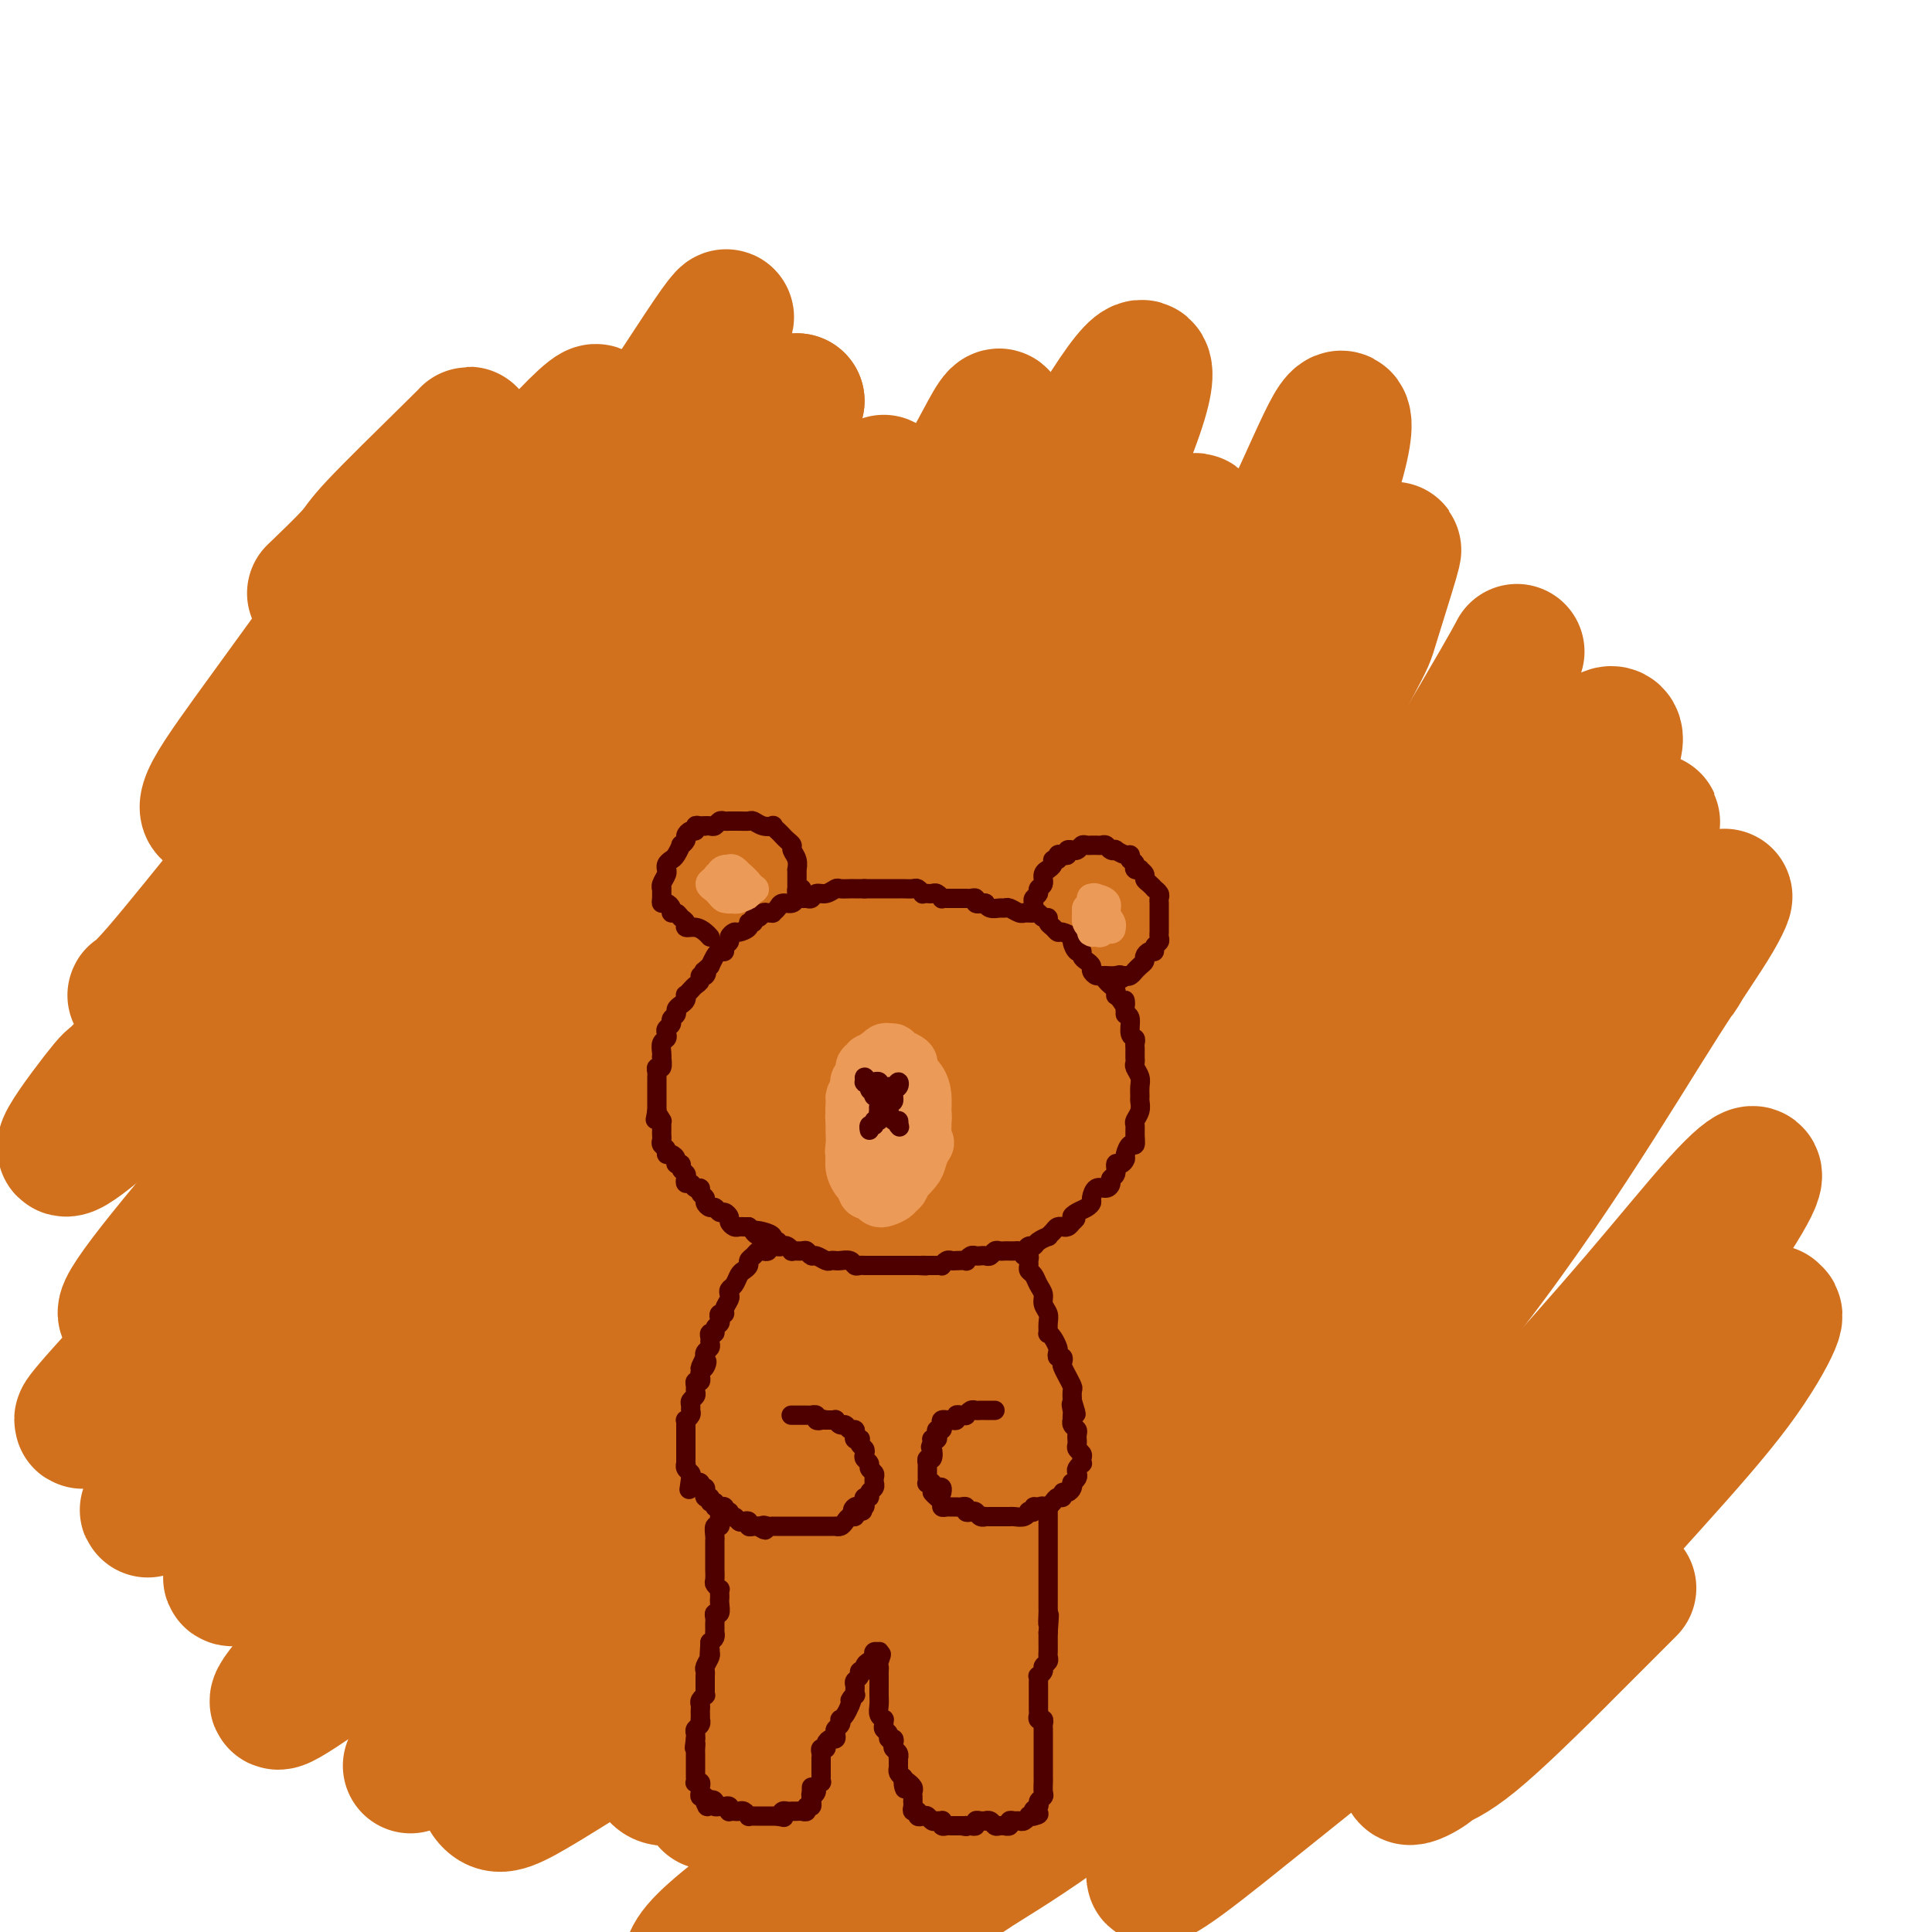 <svg viewBox='0 0 400 400' version='1.1' xmlns='http://www.w3.org/2000/svg' xmlns:xlink='http://www.w3.org/1999/xlink'><g fill='none' stroke='rgb(210,113,29)' stroke-width='28' stroke-linecap='round' stroke-linejoin='round'><path d='M337,329c0.184,-0.185 0.369,-0.370 0,0c-0.369,0.370 -1.291,1.293 -4,4c-2.709,2.707 -7.205,7.196 -9,9c-1.795,1.804 -0.888,0.923 -4,4c-3.112,3.077 -10.243,10.110 -15,14c-4.757,3.890 -7.140,4.635 -8,5c-0.860,0.365 -0.198,0.350 -1,1c-0.802,0.650 -3.070,1.965 -4,2c-0.930,0.035 -0.524,-1.212 2,-4c2.524,-2.788 7.164,-7.119 12,-13c4.836,-5.881 9.866,-13.312 16,-21c6.134,-7.688 13.372,-15.632 20,-23c6.628,-7.368 12.645,-14.158 17,-20c4.355,-5.842 7.048,-10.736 8,-13c0.952,-2.264 0.161,-1.900 0,-2c-0.161,-0.100 0.306,-0.665 -1,0c-1.306,0.665 -4.386,2.561 -5,3c-0.614,0.439 1.238,-0.578 -1,2c-2.238,2.578 -8.564,8.752 -14,15c-5.436,6.248 -9.981,12.570 -19,22c-9.019,9.430 -22.512,21.966 -34,32c-11.488,10.034 -20.970,17.564 -29,24c-8.030,6.436 -14.608,11.778 -19,15c-4.392,3.222 -6.598,4.322 -6,3c0.598,-1.322 3.999,-5.068 5,-6c1.001,-0.932 -0.399,0.948 3,-3c3.399,-3.948 11.595,-13.724 20,-23c8.405,-9.276 17.018,-18.051 20,-21c2.982,-2.949 0.334,-0.072 6,-6c5.666,-5.928 19.648,-20.663 30,-32c10.352,-11.337 17.074,-19.277 23,-27c5.926,-7.723 11.055,-15.230 14,-20c2.945,-4.770 3.707,-6.804 3,-7c-0.707,-0.196 -2.883,1.447 -7,6c-4.117,4.553 -10.176,12.015 -17,20c-6.824,7.985 -14.412,16.492 -22,25'/><path d='M317,294c-6.851,7.810 -0.978,1.835 -8,8c-7.022,6.165 -26.940,24.469 -35,32c-8.060,7.531 -4.262,4.289 -12,10c-7.738,5.711 -27.012,20.374 -39,29c-11.988,8.626 -16.689,11.214 -21,14c-4.311,2.786 -8.230,5.771 -11,6c-2.770,0.229 -4.389,-2.298 -2,-7c2.389,-4.702 8.787,-11.580 18,-21c9.213,-9.420 21.241,-21.384 35,-36c13.759,-14.616 29.248,-31.884 43,-48c13.752,-16.116 25.767,-31.079 31,-37c5.233,-5.921 3.686,-2.801 8,-9c4.314,-6.199 14.491,-21.717 19,-28c4.509,-6.283 3.351,-3.329 5,-6c1.649,-2.671 6.105,-10.965 8,-14c1.895,-3.035 1.230,-0.809 -1,3c-2.230,3.809 -6.026,9.201 -11,17c-4.974,7.799 -11.126,18.004 -19,30c-7.874,11.996 -17.469,25.784 -30,41c-12.531,15.216 -27.996,31.862 -44,47c-16.004,15.138 -32.546,28.770 -46,39c-13.454,10.230 -23.821,17.058 -28,20c-4.179,2.942 -2.169,1.998 -6,5c-3.831,3.002 -13.504,9.950 -19,14c-5.496,4.050 -6.814,5.204 -8,5c-1.186,-0.204 -2.240,-1.764 2,-6c4.240,-4.236 13.772,-11.146 26,-21c12.228,-9.854 27.151,-22.652 45,-40c17.849,-17.348 38.625,-39.246 56,-60c17.375,-20.754 31.349,-40.363 42,-57c10.651,-16.637 17.980,-30.302 22,-39c4.020,-8.698 4.732,-12.429 5,-14c0.268,-1.571 0.093,-0.984 0,-1c-0.093,-0.016 -0.102,-0.637 -1,1c-0.898,1.637 -2.684,5.532 -3,7c-0.316,1.468 0.838,0.511 -1,4c-1.838,3.489 -6.668,11.426 -13,22c-6.332,10.574 -14.166,23.787 -22,37'/><path d='M302,241c-12.672,18.821 -24.351,30.874 -39,45c-14.649,14.126 -32.269,30.327 -48,43c-15.731,12.673 -29.573,21.819 -40,28c-10.427,6.181 -17.441,9.396 -22,12c-4.559,2.604 -6.665,4.598 -6,4c0.665,-0.598 4.101,-3.789 5,-5c0.899,-1.211 -0.738,-0.444 4,-4c4.738,-3.556 15.850,-11.436 29,-22c13.150,-10.564 28.336,-23.814 44,-40c15.664,-16.186 31.804,-35.309 46,-54c14.196,-18.691 26.446,-36.952 36,-52c9.554,-15.048 16.410,-26.885 20,-34c3.590,-7.115 3.913,-9.510 3,-10c-0.913,-0.490 -3.062,0.925 -6,6c-2.938,5.075 -6.665,13.811 -8,17c-1.335,3.189 -0.276,0.832 -5,8c-4.724,7.168 -15.229,23.859 -27,41c-11.771,17.141 -24.807,34.730 -40,52c-15.193,17.270 -32.543,34.222 -47,47c-14.457,12.778 -26.020,21.381 -35,28c-8.980,6.619 -15.375,11.252 -20,14c-4.625,2.748 -7.479,3.611 -9,3c-1.521,-0.611 -1.708,-2.697 1,-7c2.708,-4.303 8.311,-10.825 10,-13c1.689,-2.175 -0.536,-0.003 6,-6c6.536,-5.997 21.832,-20.163 36,-35c14.168,-14.837 27.206,-30.347 33,-37c5.794,-6.653 4.344,-4.451 13,-16c8.656,-11.549 27.420,-36.850 35,-47c7.580,-10.150 3.978,-5.151 9,-14c5.022,-8.849 18.669,-31.548 26,-44c7.331,-12.452 8.346,-14.657 8,-14c-0.346,0.657 -2.051,4.176 -5,11c-2.949,6.824 -7.140,16.953 -13,29c-5.860,12.047 -13.389,26.014 -24,42c-10.611,15.986 -24.306,33.993 -38,52'/><path d='M234,269c-14.233,16.292 -30.816,31.023 -38,38c-7.184,6.977 -4.970,6.201 -13,13c-8.030,6.799 -26.304,21.174 -34,27c-7.696,5.826 -4.813,3.102 -10,6c-5.187,2.898 -18.443,11.418 -26,16c-7.557,4.582 -9.416,5.227 -11,4c-1.584,-1.227 -2.895,-4.325 0,-9c2.895,-4.675 9.995,-10.927 21,-21c11.005,-10.073 25.915,-23.966 42,-41c16.085,-17.034 33.344,-37.210 50,-60c16.656,-22.790 32.710,-48.195 44,-67c11.290,-18.805 17.818,-31.008 21,-37c3.182,-5.992 3.020,-5.771 4,-9c0.980,-3.229 3.104,-9.909 4,-13c0.896,-3.091 0.565,-2.593 0,-1c-0.565,1.593 -1.364,4.282 -4,11c-2.636,6.718 -7.108,17.465 -13,31c-5.892,13.535 -13.204,29.859 -24,49c-10.796,19.141 -25.076,41.100 -41,61c-15.924,19.900 -33.494,37.741 -49,52c-15.506,14.259 -28.950,24.937 -39,32c-10.050,7.063 -16.707,10.510 -20,12c-3.293,1.490 -3.224,1.023 -5,1c-1.776,-0.023 -5.399,0.399 -7,1c-1.601,0.601 -1.180,1.381 0,-1c1.180,-2.381 3.117,-7.923 10,-16c6.883,-8.077 18.710,-18.689 33,-33c14.290,-14.311 31.041,-32.320 48,-53c16.959,-20.680 34.125,-44.032 49,-67c14.875,-22.968 27.458,-45.552 36,-63c8.542,-17.448 13.042,-29.759 15,-37c1.958,-7.241 1.374,-9.411 0,-8c-1.374,1.411 -3.537,6.402 -7,14c-3.463,7.598 -8.228,17.802 -10,22c-1.772,4.198 -0.553,2.391 -5,11c-4.447,8.609 -14.559,27.636 -18,35c-3.441,7.364 -0.211,3.067 -8,14c-7.789,10.933 -26.597,37.097 -34,48c-7.403,10.903 -3.401,6.544 -13,16c-9.599,9.456 -32.800,32.728 -56,56'/><path d='M126,303c-16.939,15.056 -31.285,24.697 -42,32c-10.715,7.303 -17.799,12.268 -22,15c-4.201,2.732 -5.519,3.230 -4,1c1.519,-2.230 5.874,-7.189 14,-15c8.126,-7.811 20.024,-18.474 35,-33c14.976,-14.526 33.032,-32.914 49,-52c15.968,-19.086 29.849,-38.870 36,-47c6.151,-8.130 4.572,-4.605 12,-16c7.428,-11.395 23.865,-37.710 33,-54c9.135,-16.290 10.969,-22.556 11,-25c0.031,-2.444 -1.742,-1.065 -5,3c-3.258,4.065 -8.002,10.816 -15,22c-6.998,11.184 -16.252,26.800 -27,43c-10.748,16.200 -22.991,32.983 -39,51c-16.009,18.017 -35.783,37.266 -51,51c-15.217,13.734 -25.877,21.951 -31,26c-5.123,4.049 -4.709,3.928 -9,7c-4.291,3.072 -13.288,9.336 -17,12c-3.712,2.664 -2.139,1.726 -3,2c-0.861,0.274 -4.155,1.758 -3,0c1.155,-1.758 6.759,-6.760 16,-15c9.241,-8.240 22.118,-19.720 37,-34c14.882,-14.280 31.767,-31.361 50,-54c18.233,-22.639 37.814,-50.835 52,-74c14.186,-23.165 22.979,-41.299 28,-53c5.021,-11.701 6.271,-16.970 6,-19c-0.271,-2.030 -2.064,-0.820 -6,5c-3.936,5.820 -10.017,16.249 -12,20c-1.983,3.751 0.131,0.822 -5,10c-5.131,9.178 -17.506,30.461 -33,52c-15.494,21.539 -34.108,43.332 -52,62c-17.892,18.668 -35.064,34.210 -49,46c-13.936,11.790 -24.637,19.828 -32,26c-7.363,6.172 -11.390,10.478 -13,12c-1.610,1.522 -0.805,0.261 0,-1'/><path d='M35,309c-12.420,10.637 3.530,-4.270 17,-17c13.470,-12.730 24.459,-23.283 38,-37c13.541,-13.717 29.634,-30.596 46,-51c16.366,-20.404 33.007,-44.331 45,-64c11.993,-19.669 19.339,-35.079 23,-44c3.661,-8.921 3.636,-11.353 2,-9c-1.636,2.353 -4.884,9.492 -12,21c-7.116,11.508 -18.101,27.384 -31,45c-12.899,17.616 -27.713,36.970 -46,56c-18.287,19.030 -40.048,37.736 -55,50c-14.952,12.264 -23.095,18.085 -27,21c-3.905,2.915 -3.572,2.922 -6,5c-2.428,2.078 -7.619,6.226 -10,8c-2.381,1.774 -1.954,1.176 -2,1c-0.046,-0.176 -0.566,0.072 3,-4c3.566,-4.072 11.217,-12.463 21,-22c9.783,-9.537 21.697,-20.220 35,-33c13.303,-12.780 27.994,-27.659 42,-44c14.006,-16.341 27.328,-34.146 38,-49c10.672,-14.854 18.695,-26.758 23,-34c4.305,-7.242 4.891,-9.824 3,-7c-1.891,2.824 -6.260,11.053 -8,14c-1.740,2.947 -0.852,0.613 -6,8c-5.148,7.387 -16.334,24.495 -29,41c-12.666,16.505 -26.813,32.408 -42,47c-15.187,14.592 -31.413,27.872 -42,37c-10.587,9.128 -15.534,14.104 -20,18c-4.466,3.896 -8.452,6.711 -9,6c-0.548,-0.711 2.343,-4.947 8,-12c5.657,-7.053 14.081,-16.921 24,-28c9.919,-11.079 21.335,-23.369 35,-40c13.665,-16.631 29.580,-37.602 41,-54c11.420,-16.398 18.344,-28.223 22,-34c3.656,-5.777 4.045,-5.508 5,-8c0.955,-2.492 2.478,-7.746 4,-13'/><path d='M165,83c-1.417,0.634 -6.958,8.719 -15,19c-8.042,10.281 -18.583,22.758 -32,38c-13.417,15.242 -29.709,33.247 -45,48c-15.291,14.753 -29.582,26.253 -39,34c-9.418,7.747 -13.963,11.742 -17,14c-3.037,2.258 -4.564,2.780 -3,0c1.564,-2.780 6.220,-8.862 8,-11c1.780,-2.138 0.684,-0.333 5,-5c4.316,-4.667 14.046,-15.805 18,-20c3.954,-4.195 2.134,-1.447 8,-8c5.866,-6.553 19.420,-22.405 33,-39c13.580,-16.595 27.188,-33.932 38,-49c10.812,-15.068 18.829,-27.869 23,-34c4.171,-6.131 4.496,-5.594 1,0c-3.496,5.594 -10.813,16.245 -20,29c-9.187,12.755 -20.242,27.614 -33,42c-12.758,14.386 -27.217,28.297 -38,39c-10.783,10.703 -17.889,18.196 -22,22c-4.111,3.804 -5.227,3.919 -6,4c-0.773,0.081 -1.205,0.128 -1,0c0.205,-0.128 1.045,-0.432 5,-5c3.955,-4.568 11.024,-13.401 18,-22c6.976,-8.599 13.859,-16.963 23,-28c9.141,-11.037 20.540,-24.748 30,-37c9.460,-12.252 16.982,-23.047 19,-27c2.018,-3.953 -1.469,-1.065 -8,6c-6.531,7.065 -16.108,18.306 -26,29c-9.892,10.694 -20.100,20.840 -27,28c-6.900,7.160 -10.493,11.333 -13,14c-2.507,2.667 -3.929,3.828 -5,4c-1.071,0.172 -1.792,-0.645 0,-4c1.792,-3.355 6.098,-9.250 11,-16c4.902,-6.750 10.401,-14.357 16,-22c5.599,-7.643 11.300,-15.321 17,-23'/><path d='M88,103c8.935,-13.094 9.272,-13.329 9,-13c-0.272,0.329 -1.153,1.221 -5,5c-3.847,3.779 -10.660,10.446 -14,14c-3.340,3.554 -3.207,3.995 -5,6c-1.793,2.005 -5.512,5.573 -7,7c-1.488,1.427 -0.744,0.714 0,0'/></g>
<g fill='none' stroke='rgb(78,0,0)' stroke-width='4' stroke-linecap='round' stroke-linejoin='round'><path d='M179,184c-0.305,0.000 -0.611,0.000 -1,0c-0.389,-0.000 -0.863,-0.001 -1,0c-0.137,0.001 0.063,0.004 0,0c-0.063,-0.004 -0.388,-0.016 -1,0c-0.612,0.016 -1.512,0.061 -2,0c-0.488,-0.061 -0.565,-0.227 -1,0c-0.435,0.227 -1.230,0.846 -2,1c-0.770,0.154 -1.516,-0.156 -2,0c-0.484,0.156 -0.706,0.778 -1,1c-0.294,0.222 -0.660,0.045 -1,0c-0.340,-0.045 -0.654,0.043 -1,0c-0.346,-0.043 -0.724,-0.218 -1,0c-0.276,0.218 -0.451,0.829 -1,1c-0.549,0.171 -1.470,-0.097 -2,0c-0.530,0.097 -0.667,0.561 -1,1c-0.333,0.439 -0.862,0.854 -1,1c-0.138,0.146 0.117,0.024 0,0c-0.117,-0.024 -0.605,0.050 -1,0c-0.395,-0.050 -0.699,-0.224 -1,0c-0.301,0.224 -0.601,0.847 -1,1c-0.399,0.153 -0.898,-0.165 -1,0c-0.102,0.165 0.194,0.814 0,1c-0.194,0.186 -0.879,-0.091 -1,0c-0.121,0.091 0.323,0.549 0,1c-0.323,0.451 -1.411,0.894 -2,1c-0.589,0.106 -0.679,-0.125 -1,0c-0.321,0.125 -0.874,0.607 -1,1c-0.126,0.393 0.173,0.696 0,1c-0.173,0.304 -0.820,0.609 -1,1c-0.180,0.391 0.106,0.868 0,1c-0.106,0.132 -0.606,-0.080 -1,0c-0.394,0.080 -0.684,0.451 -1,1c-0.316,0.549 -0.658,1.274 -1,2'/><path d='M147,200c-2.564,2.174 -1.475,1.107 -1,1c0.475,-0.107 0.335,0.744 0,1c-0.335,0.256 -0.864,-0.085 -1,0c-0.136,0.085 0.121,0.596 0,1c-0.121,0.404 -0.620,0.700 -1,1c-0.380,0.300 -0.640,0.605 -1,1c-0.360,0.395 -0.818,0.879 -1,1c-0.182,0.121 -0.086,-0.122 0,0c0.086,0.122 0.163,0.610 0,1c-0.163,0.390 -0.564,0.682 -1,1c-0.436,0.318 -0.905,0.663 -1,1c-0.095,0.337 0.185,0.668 0,1c-0.185,0.332 -0.833,0.667 -1,1c-0.167,0.333 0.148,0.666 0,1c-0.148,0.334 -0.758,0.670 -1,1c-0.242,0.330 -0.117,0.653 0,1c0.117,0.347 0.227,0.718 0,1c-0.227,0.282 -0.792,0.476 -1,1c-0.208,0.524 -0.060,1.379 0,2c0.060,0.621 0.030,1.006 0,1c-0.030,-0.006 -0.061,-0.405 0,0c0.061,0.405 0.212,1.615 0,2c-0.212,0.385 -0.789,-0.055 -1,0c-0.211,0.055 -0.057,0.606 0,1c0.057,0.394 0.015,0.630 0,1c-0.015,0.370 -0.004,0.872 0,1c0.004,0.128 0.001,-0.119 0,0c-0.001,0.119 -0.000,0.605 0,1c0.000,0.395 0.000,0.700 0,1c-0.000,0.300 -0.000,0.596 0,1c0.000,0.404 0.000,0.916 0,1c-0.000,0.084 -0.000,-0.262 0,0c0.000,0.262 0.000,1.131 0,2'/><path d='M136,230c-0.525,3.102 -0.337,1.356 0,1c0.337,-0.356 0.822,0.678 1,1c0.178,0.322 0.048,-0.068 0,0c-0.048,0.068 -0.014,0.596 0,1c0.014,0.404 0.008,0.685 0,1c-0.008,0.315 -0.017,0.663 0,1c0.017,0.337 0.060,0.664 0,1c-0.060,0.336 -0.222,0.681 0,1c0.222,0.319 0.829,0.611 1,1c0.171,0.389 -0.094,0.874 0,1c0.094,0.126 0.546,-0.107 1,0c0.454,0.107 0.910,0.553 1,1c0.090,0.447 -0.186,0.893 0,1c0.186,0.107 0.834,-0.125 1,0c0.166,0.125 -0.149,0.607 0,1c0.149,0.393 0.760,0.698 1,1c0.240,0.302 0.107,0.602 0,1c-0.107,0.398 -0.187,0.894 0,1c0.187,0.106 0.643,-0.179 1,0c0.357,0.179 0.617,0.821 1,1c0.383,0.179 0.890,-0.106 1,0c0.110,0.106 -0.178,0.602 0,1c0.178,0.398 0.821,0.699 1,1c0.179,0.301 -0.107,0.602 0,1c0.107,0.398 0.607,0.894 1,1c0.393,0.106 0.679,-0.179 1,0c0.321,0.179 0.677,0.822 1,1c0.323,0.178 0.611,-0.110 1,0c0.389,0.110 0.878,0.618 1,1c0.122,0.382 -0.122,0.638 0,1c0.122,0.362 0.610,0.829 1,1c0.390,0.171 0.682,0.046 1,0c0.318,-0.046 0.662,-0.013 1,0c0.338,0.013 0.669,0.007 1,0'/><path d='M155,254c2.769,2.559 1.191,1.455 1,1c-0.191,-0.455 1.006,-0.262 2,0c0.994,0.262 1.786,0.592 2,1c0.214,0.408 -0.150,0.893 0,1c0.150,0.107 0.815,-0.164 1,0c0.185,0.164 -0.110,0.762 0,1c0.110,0.238 0.625,0.117 1,0c0.375,-0.117 0.611,-0.229 1,0c0.389,0.229 0.931,0.797 1,1c0.069,0.203 -0.333,0.039 0,0c0.333,-0.039 1.402,0.046 2,0c0.598,-0.046 0.723,-0.222 1,0c0.277,0.222 0.704,0.844 1,1c0.296,0.156 0.459,-0.154 1,0c0.541,0.154 1.458,0.772 2,1c0.542,0.228 0.708,0.065 1,0c0.292,-0.065 0.708,-0.031 1,0c0.292,0.031 0.459,0.061 1,0c0.541,-0.061 1.454,-0.212 2,0c0.546,0.212 0.723,0.789 1,1c0.277,0.211 0.653,0.057 1,0c0.347,-0.057 0.667,-0.015 1,0c0.333,0.015 0.681,0.004 1,0c0.319,-0.004 0.610,-0.001 1,0c0.390,0.001 0.878,0.000 1,0c0.122,-0.000 -0.122,-0.000 0,0c0.122,0.000 0.609,0.000 1,0c0.391,-0.000 0.686,-0.000 1,0c0.314,0.000 0.648,0.000 1,0c0.352,-0.000 0.723,-0.000 1,0c0.277,0.000 0.459,0.000 1,0c0.541,-0.000 1.440,-0.000 2,0c0.560,0.000 0.780,0.000 1,0'/><path d='M190,262c2.964,0.155 1.372,0.041 1,0c-0.372,-0.041 0.474,-0.010 1,0c0.526,0.010 0.732,-0.001 1,0c0.268,0.001 0.597,0.014 1,0c0.403,-0.014 0.880,-0.056 1,0c0.120,0.056 -0.118,0.211 0,0c0.118,-0.211 0.591,-0.788 1,-1c0.409,-0.212 0.754,-0.061 1,0c0.246,0.061 0.395,0.030 1,0c0.605,-0.030 1.668,-0.061 2,0c0.332,0.061 -0.066,0.212 0,0c0.066,-0.212 0.595,-0.788 1,-1c0.405,-0.212 0.686,-0.061 1,0c0.314,0.061 0.662,0.030 1,0c0.338,-0.030 0.668,-0.061 1,0c0.332,0.061 0.666,0.212 1,0c0.334,-0.212 0.667,-0.789 1,-1c0.333,-0.211 0.667,-0.057 1,0c0.333,0.057 0.667,0.016 1,0c0.333,-0.016 0.667,-0.008 1,0c0.333,0.008 0.667,0.017 1,0c0.333,-0.017 0.665,-0.060 1,0c0.335,0.060 0.672,0.222 1,0c0.328,-0.222 0.647,-0.829 1,-1c0.353,-0.171 0.739,0.095 1,0c0.261,-0.095 0.398,-0.551 1,-1c0.602,-0.449 1.668,-0.891 2,-1c0.332,-0.109 -0.069,0.114 0,0c0.069,-0.114 0.610,-0.566 1,-1c0.390,-0.434 0.629,-0.851 1,-1c0.371,-0.149 0.873,-0.030 1,0c0.127,0.030 -0.120,-0.030 0,0c0.120,0.030 0.606,0.152 1,0c0.394,-0.152 0.697,-0.576 1,-1'/><path d='M222,253c1.514,-1.106 0.300,-0.873 0,-1c-0.300,-0.127 0.314,-0.616 1,-1c0.686,-0.384 1.444,-0.662 2,-1c0.556,-0.338 0.909,-0.734 1,-1c0.091,-0.266 -0.082,-0.400 0,-1c0.082,-0.600 0.418,-1.665 1,-2c0.582,-0.335 1.409,0.060 2,0c0.591,-0.060 0.946,-0.576 1,-1c0.054,-0.424 -0.192,-0.758 0,-1c0.192,-0.242 0.821,-0.392 1,-1c0.179,-0.608 -0.093,-1.673 0,-2c0.093,-0.327 0.551,0.086 1,0c0.449,-0.086 0.891,-0.670 1,-1c0.109,-0.330 -0.114,-0.407 0,-1c0.114,-0.593 0.565,-1.702 1,-2c0.435,-0.298 0.852,0.216 1,0c0.148,-0.216 0.025,-1.161 0,-2c-0.025,-0.839 0.046,-1.572 0,-2c-0.046,-0.428 -0.209,-0.552 0,-1c0.209,-0.448 0.789,-1.222 1,-2c0.211,-0.778 0.053,-1.560 0,-2c-0.053,-0.440 -0.000,-0.537 0,-1c0.000,-0.463 -0.053,-1.291 0,-2c0.053,-0.709 0.210,-1.300 0,-2c-0.210,-0.700 -0.788,-1.511 -1,-2c-0.212,-0.489 -0.057,-0.656 0,-1c0.057,-0.344 0.015,-0.866 0,-1c-0.015,-0.134 -0.003,0.118 0,0c0.003,-0.118 -0.003,-0.607 0,-1c0.003,-0.393 0.016,-0.690 0,-1c-0.016,-0.310 -0.059,-0.633 0,-1c0.059,-0.367 0.222,-0.779 0,-1c-0.222,-0.221 -0.829,-0.252 -1,-1c-0.171,-0.748 0.094,-2.214 0,-3c-0.094,-0.786 -0.547,-0.893 -1,-1'/><path d='M233,210c-0.265,-4.585 0.072,-2.548 0,-2c-0.072,0.548 -0.554,-0.392 -1,-1c-0.446,-0.608 -0.854,-0.884 -1,-1c-0.146,-0.116 -0.028,-0.072 0,0c0.028,0.072 -0.034,0.173 0,0c0.034,-0.173 0.164,-0.620 0,-1c-0.164,-0.380 -0.622,-0.693 -1,-1c-0.378,-0.307 -0.675,-0.607 -1,-1c-0.325,-0.393 -0.678,-0.879 -1,-1c-0.322,-0.121 -0.612,0.123 -1,0c-0.388,-0.123 -0.874,-0.611 -1,-1c-0.126,-0.389 0.107,-0.677 0,-1c-0.107,-0.323 -0.555,-0.682 -1,-1c-0.445,-0.318 -0.888,-0.596 -1,-1c-0.112,-0.404 0.107,-0.935 0,-1c-0.107,-0.065 -0.539,0.337 -1,0c-0.461,-0.337 -0.949,-1.414 -1,-2c-0.051,-0.586 0.336,-0.682 0,-1c-0.336,-0.318 -1.396,-0.860 -2,-1c-0.604,-0.140 -0.753,0.121 -1,0c-0.247,-0.121 -0.591,-0.625 -1,-1c-0.409,-0.375 -0.883,-0.622 -1,-1c-0.117,-0.378 0.124,-0.886 0,-1c-0.124,-0.114 -0.611,0.166 -1,0c-0.389,-0.166 -0.678,-0.777 -1,-1c-0.322,-0.223 -0.677,-0.059 -1,0c-0.323,0.059 -0.615,0.012 -1,0c-0.385,-0.012 -0.863,0.011 -1,0c-0.137,-0.011 0.066,-0.056 0,0c-0.066,0.056 -0.403,0.212 -1,0c-0.597,-0.212 -1.456,-0.793 -2,-1c-0.544,-0.207 -0.773,-0.042 -1,0c-0.227,0.042 -0.453,-0.040 -1,0c-0.547,0.040 -1.417,0.203 -2,0c-0.583,-0.203 -0.881,-0.772 -1,-1c-0.119,-0.228 -0.060,-0.114 0,0'/><path d='M204,187c-1.864,-0.326 -1.024,-0.140 -1,0c0.024,0.140 -0.767,0.234 -1,0c-0.233,-0.234 0.092,-0.795 0,-1c-0.092,-0.205 -0.602,-0.055 -1,0c-0.398,0.055 -0.684,0.015 -1,0c-0.316,-0.015 -0.663,-0.004 -1,0c-0.337,0.004 -0.664,0.002 -1,0c-0.336,-0.002 -0.681,-0.004 -1,0c-0.319,0.004 -0.610,0.015 -1,0c-0.390,-0.015 -0.878,-0.057 -1,0c-0.122,0.057 0.121,0.211 0,0c-0.121,-0.211 -0.606,-0.788 -1,-1c-0.394,-0.212 -0.697,-0.061 -1,0c-0.303,0.061 -0.605,0.030 -1,0c-0.395,-0.030 -0.883,-0.061 -1,0c-0.117,0.061 0.136,0.212 0,0c-0.136,-0.212 -0.663,-0.789 -1,-1c-0.337,-0.211 -0.486,-0.057 -1,0c-0.514,0.057 -1.395,0.015 -2,0c-0.605,-0.015 -0.936,-0.004 -1,0c-0.064,0.004 0.137,0.001 0,0c-0.137,-0.001 -0.614,-0.000 -1,0c-0.386,0.000 -0.681,0.000 -1,0c-0.319,-0.000 -0.664,-0.000 -1,0c-0.336,0.000 -0.665,0.000 -1,0c-0.335,-0.000 -0.678,-0.000 -1,0c-0.322,0.000 -0.625,0.000 -1,0c-0.375,-0.000 -0.821,-0.000 -1,0c-0.179,0.000 -0.089,0.000 0,0'/><path d='M166,184c-0.423,-0.145 -0.845,-0.290 -1,0c-0.155,0.290 -0.041,1.013 0,1c0.041,-0.013 0.011,-0.764 0,-1c-0.011,-0.236 -0.003,0.043 0,0c0.003,-0.043 0.002,-0.410 0,-1c-0.002,-0.590 -0.005,-1.405 0,-2c0.005,-0.595 0.016,-0.971 0,-1c-0.016,-0.029 -0.060,0.291 0,0c0.060,-0.291 0.223,-1.191 0,-2c-0.223,-0.809 -0.833,-1.526 -1,-2c-0.167,-0.474 0.109,-0.705 0,-1c-0.109,-0.295 -0.602,-0.654 -1,-1c-0.398,-0.346 -0.701,-0.680 -1,-1c-0.299,-0.320 -0.595,-0.625 -1,-1c-0.405,-0.375 -0.920,-0.818 -1,-1c-0.080,-0.182 0.274,-0.101 0,0c-0.274,0.101 -1.177,0.223 -2,0c-0.823,-0.223 -1.565,-0.792 -2,-1c-0.435,-0.208 -0.565,-0.055 -1,0c-0.435,0.055 -1.177,0.014 -2,0c-0.823,-0.014 -1.726,0.000 -2,0c-0.274,-0.000 0.081,-0.014 0,0c-0.081,0.014 -0.599,0.056 -1,0c-0.401,-0.056 -0.685,-0.211 -1,0c-0.315,0.211 -0.662,0.788 -1,1c-0.338,0.212 -0.668,0.061 -1,0c-0.332,-0.061 -0.666,-0.030 -1,0'/><path d='M146,171c-2.122,-0.005 -0.428,-0.016 0,0c0.428,0.016 -0.411,0.060 -1,0c-0.589,-0.060 -0.927,-0.224 -1,0c-0.073,0.224 0.120,0.835 0,1c-0.120,0.165 -0.553,-0.115 -1,0c-0.447,0.115 -0.907,0.626 -1,1c-0.093,0.374 0.183,0.611 0,1c-0.183,0.389 -0.823,0.930 -1,1c-0.177,0.070 0.110,-0.331 0,0c-0.110,0.331 -0.618,1.395 -1,2c-0.382,0.605 -0.637,0.753 -1,1c-0.363,0.247 -0.833,0.594 -1,1c-0.167,0.406 -0.031,0.869 0,1c0.031,0.131 -0.044,-0.072 0,0c0.044,0.072 0.208,0.418 0,1c-0.208,0.582 -0.789,1.400 -1,2c-0.211,0.600 -0.054,0.983 0,1c0.054,0.017 0.004,-0.333 0,0c-0.004,0.333 0.036,1.347 0,2c-0.036,0.653 -0.150,0.945 0,1c0.150,0.055 0.565,-0.126 1,0c0.435,0.126 0.891,0.558 1,1c0.109,0.442 -0.130,0.893 0,1c0.130,0.107 0.629,-0.130 1,0c0.371,0.130 0.614,0.626 1,1c0.386,0.374 0.916,0.626 1,1c0.084,0.374 -0.279,0.871 0,1c0.279,0.129 1.198,-0.110 2,0c0.802,0.110 1.485,0.568 2,1c0.515,0.432 0.861,0.838 1,1c0.139,0.162 0.069,0.081 0,0'/><path d='M214,188c0.033,-0.333 0.065,-0.666 0,-1c-0.065,-0.334 -0.229,-0.670 0,-1c0.229,-0.330 0.850,-0.653 1,-1c0.150,-0.347 -0.171,-0.719 0,-1c0.171,-0.281 0.835,-0.470 1,-1c0.165,-0.530 -0.167,-1.400 0,-2c0.167,-0.600 0.833,-0.930 1,-1c0.167,-0.070 -0.166,0.121 0,0c0.166,-0.121 0.832,-0.555 1,-1c0.168,-0.445 -0.161,-0.903 0,-1c0.161,-0.097 0.813,0.166 1,0c0.187,-0.166 -0.089,-0.762 0,-1c0.089,-0.238 0.545,-0.116 1,0c0.455,0.116 0.909,0.228 1,0c0.091,-0.228 -0.183,-0.797 0,-1c0.183,-0.203 0.822,-0.040 1,0c0.178,0.040 -0.106,-0.042 0,0c0.106,0.042 0.602,0.207 1,0c0.398,-0.207 0.698,-0.788 1,-1c0.302,-0.212 0.606,-0.057 1,0c0.394,0.057 0.879,0.014 1,0c0.121,-0.014 -0.123,-0.000 0,0c0.123,0.000 0.611,-0.014 1,0c0.389,0.014 0.677,0.055 1,0c0.323,-0.055 0.682,-0.207 1,0c0.318,0.207 0.597,0.773 1,1c0.403,0.227 0.931,0.116 1,0c0.069,-0.116 -0.322,-0.237 0,0c0.322,0.237 1.356,0.833 2,1c0.644,0.167 0.898,-0.095 1,0c0.102,0.095 0.051,0.548 0,1'/><path d='M234,178c1.017,0.631 1.061,0.708 1,1c-0.061,0.292 -0.227,0.799 0,1c0.227,0.201 0.848,0.095 1,0c0.152,-0.095 -0.166,-0.179 0,0c0.166,0.179 0.814,0.622 1,1c0.186,0.378 -0.090,0.693 0,1c0.090,0.307 0.546,0.607 1,1c0.454,0.393 0.906,0.880 1,1c0.094,0.120 -0.171,-0.126 0,0c0.171,0.126 0.778,0.625 1,1c0.222,0.375 0.060,0.626 0,1c-0.060,0.374 -0.016,0.870 0,1c0.016,0.130 0.004,-0.106 0,0c-0.004,0.106 -0.001,0.553 0,1c0.001,0.447 0.000,0.893 0,1c-0.000,0.107 -0.000,-0.125 0,0c0.000,0.125 0.000,0.607 0,1c-0.000,0.393 -0.000,0.697 0,1c0.000,0.303 0.001,0.606 0,1c-0.001,0.394 -0.004,0.879 0,1c0.004,0.121 0.016,-0.121 0,0c-0.016,0.121 -0.060,0.606 0,1c0.060,0.394 0.222,0.697 0,1c-0.222,0.303 -0.829,0.606 -1,1c-0.171,0.394 0.095,0.879 0,1c-0.095,0.121 -0.551,-0.121 -1,0c-0.449,0.121 -0.890,0.606 -1,1c-0.110,0.394 0.111,0.698 0,1c-0.111,0.302 -0.555,0.603 -1,1c-0.445,0.397 -0.893,0.890 -1,1c-0.107,0.110 0.125,-0.163 0,0c-0.125,0.163 -0.607,0.761 -1,1c-0.393,0.239 -0.696,0.120 -1,0'/><path d='M233,202c-1.281,1.238 -0.982,0.332 -1,0c-0.018,-0.332 -0.351,-0.089 -1,0c-0.649,0.089 -1.614,0.026 -2,0c-0.386,-0.026 -0.193,-0.013 0,0'/><path d='M159,256c0.006,0.339 0.013,0.679 0,1c-0.013,0.321 -0.045,0.625 0,1c0.045,0.375 0.166,0.821 0,1c-0.166,0.179 -0.618,0.089 -1,0c-0.382,-0.089 -0.694,-0.178 -1,0c-0.306,0.178 -0.607,0.624 -1,1c-0.393,0.376 -0.879,0.682 -1,1c-0.121,0.318 0.121,0.648 0,1c-0.121,0.352 -0.607,0.724 -1,1c-0.393,0.276 -0.693,0.454 -1,1c-0.307,0.546 -0.622,1.459 -1,2c-0.378,0.541 -0.818,0.709 -1,1c-0.182,0.291 -0.105,0.704 0,1c0.105,0.296 0.238,0.475 0,1c-0.238,0.525 -0.847,1.398 -1,2c-0.153,0.602 0.151,0.935 0,1c-0.151,0.065 -0.757,-0.136 -1,0c-0.243,0.136 -0.121,0.610 0,1c0.121,0.390 0.243,0.696 0,1c-0.243,0.304 -0.850,0.606 -1,1c-0.150,0.394 0.157,0.879 0,1c-0.157,0.121 -0.778,-0.122 -1,0c-0.222,0.122 -0.045,0.611 0,1c0.045,0.389 -0.040,0.679 0,1c0.040,0.321 0.207,0.674 0,1c-0.207,0.326 -0.786,0.626 -1,1c-0.214,0.374 -0.061,0.821 0,1c0.061,0.179 0.031,0.089 0,0'/><path d='M146,281c-2.027,4.045 -0.596,1.657 0,1c0.596,-0.657 0.357,0.416 0,1c-0.357,0.584 -0.831,0.677 -1,1c-0.169,0.323 -0.031,0.874 0,1c0.031,0.126 -0.045,-0.174 0,0c0.045,0.174 0.209,0.820 0,1c-0.209,0.180 -0.792,-0.106 -1,0c-0.208,0.106 -0.042,0.606 0,1c0.042,0.394 -0.042,0.683 0,1c0.042,0.317 0.208,0.662 0,1c-0.208,0.338 -0.792,0.669 -1,1c-0.208,0.331 -0.042,0.662 0,1c0.042,0.338 -0.041,0.682 0,1c0.041,0.318 0.207,0.610 0,1c-0.207,0.390 -0.788,0.878 -1,1c-0.212,0.122 -0.057,-0.121 0,0c0.057,0.121 0.015,0.606 0,1c-0.015,0.394 -0.004,0.697 0,1c0.004,0.303 0.001,0.606 0,1c-0.001,0.394 -0.000,0.879 0,1c0.000,0.121 0.000,-0.123 0,0c-0.000,0.123 -0.000,0.611 0,1c0.000,0.389 0.000,0.678 0,1c-0.000,0.322 -0.001,0.678 0,1c0.001,0.322 0.004,0.611 0,1c-0.004,0.389 -0.015,0.878 0,1c0.015,0.122 0.056,-0.122 0,0c-0.056,0.122 -0.207,0.610 0,1c0.207,0.390 0.774,0.683 1,1c0.226,0.317 0.113,0.659 0,1'/><path d='M143,306c-0.529,4.095 -0.353,1.833 0,1c0.353,-0.833 0.883,-0.238 1,0c0.117,0.238 -0.179,0.121 0,0c0.179,-0.121 0.833,-0.244 1,0c0.167,0.244 -0.152,0.854 0,1c0.152,0.146 0.777,-0.172 1,0c0.223,0.172 0.045,0.835 0,1c-0.045,0.165 0.045,-0.167 0,0c-0.045,0.167 -0.223,0.833 0,1c0.223,0.167 0.849,-0.166 1,0c0.151,0.166 -0.171,0.829 0,1c0.171,0.171 0.834,-0.151 1,0c0.166,0.151 -0.167,0.777 0,1c0.167,0.223 0.833,0.045 1,0c0.167,-0.045 -0.166,0.045 0,0c0.166,-0.045 0.832,-0.223 1,0c0.168,0.223 -0.162,0.848 0,1c0.162,0.152 0.817,-0.169 1,0c0.183,0.169 -0.105,0.829 0,1c0.105,0.171 0.602,-0.147 1,0c0.398,0.147 0.698,0.757 1,1c0.302,0.243 0.606,0.118 1,0c0.394,-0.118 0.879,-0.227 1,0c0.121,0.227 -0.121,0.792 0,1c0.121,0.208 0.606,0.059 1,0c0.394,-0.059 0.697,-0.030 1,0'/><path d='M157,316c2.349,1.547 1.221,0.415 1,0c-0.221,-0.415 0.466,-0.111 1,0c0.534,0.111 0.916,0.030 1,0c0.084,-0.030 -0.131,-0.008 0,0c0.131,0.008 0.609,0.002 1,0c0.391,-0.002 0.696,-0.001 1,0c0.304,0.001 0.606,0.000 1,0c0.394,-0.000 0.879,-0.000 1,0c0.121,0.000 -0.121,0.000 0,0c0.121,-0.000 0.606,-0.000 1,0c0.394,0.000 0.697,0.000 1,0c0.303,-0.000 0.606,-0.000 1,0c0.394,0.000 0.879,0.000 1,0c0.121,-0.000 -0.123,-0.000 0,0c0.123,0.000 0.611,0.000 1,0c0.389,-0.000 0.678,-0.000 1,0c0.322,0.000 0.678,0.001 1,0c0.322,-0.001 0.611,-0.003 1,0c0.389,0.003 0.877,0.011 1,0c0.123,-0.011 -0.121,-0.041 0,0c0.121,0.041 0.607,0.152 1,0c0.393,-0.152 0.693,-0.566 1,-1c0.307,-0.434 0.621,-0.886 1,-1c0.379,-0.114 0.823,0.110 1,0c0.177,-0.110 0.089,-0.555 0,-1'/><path d='M177,313c3.106,-0.404 0.871,0.085 0,0c-0.871,-0.085 -0.378,-0.745 0,-1c0.378,-0.255 0.641,-0.106 1,0c0.359,0.106 0.813,0.169 1,0c0.187,-0.169 0.106,-0.570 0,-1c-0.106,-0.430 -0.239,-0.890 0,-1c0.239,-0.110 0.849,0.129 1,0c0.151,-0.129 -0.156,-0.626 0,-1c0.156,-0.374 0.775,-0.625 1,-1c0.225,-0.375 0.056,-0.874 0,-1c-0.056,-0.126 -0.000,0.121 0,0c0.000,-0.121 -0.056,-0.610 0,-1c0.056,-0.390 0.225,-0.682 0,-1c-0.225,-0.318 -0.844,-0.663 -1,-1c-0.156,-0.337 0.151,-0.668 0,-1c-0.151,-0.332 -0.759,-0.667 -1,-1c-0.241,-0.333 -0.116,-0.664 0,-1c0.116,-0.336 0.224,-0.678 0,-1c-0.224,-0.322 -0.778,-0.625 -1,-1c-0.222,-0.375 -0.111,-0.823 0,-1c0.111,-0.177 0.223,-0.085 0,0c-0.223,0.085 -0.781,0.162 -1,0c-0.219,-0.162 -0.100,-0.564 0,-1c0.100,-0.436 0.180,-0.905 0,-1c-0.180,-0.095 -0.622,0.185 -1,0c-0.378,-0.185 -0.693,-0.834 -1,-1c-0.307,-0.166 -0.608,0.152 -1,0c-0.392,-0.152 -0.876,-0.773 -1,-1c-0.124,-0.227 0.111,-0.061 0,0c-0.111,0.061 -0.568,0.016 -1,0c-0.432,-0.016 -0.838,-0.005 -1,0c-0.162,0.005 -0.081,0.002 0,0'/><path d='M171,294c-1.089,-0.326 -0.813,-0.140 -1,0c-0.187,0.140 -0.838,0.234 -1,0c-0.162,-0.234 0.165,-0.795 0,-1c-0.165,-0.205 -0.822,-0.055 -1,0c-0.178,0.055 0.124,0.015 0,0c-0.124,-0.015 -0.674,-0.004 -1,0c-0.326,0.004 -0.428,0.001 -1,0c-0.572,-0.001 -1.616,-0.000 -2,0c-0.384,0.000 -0.110,0.000 0,0c0.110,-0.000 0.055,-0.000 0,0'/><path d='M212,259c-0.114,0.447 -0.227,0.893 0,1c0.227,0.107 0.796,-0.127 1,0c0.204,0.127 0.043,0.614 0,1c-0.043,0.386 0.031,0.670 0,1c-0.031,0.330 -0.167,0.707 0,1c0.167,0.293 0.637,0.501 1,1c0.363,0.499 0.619,1.288 1,2c0.381,0.712 0.887,1.347 1,2c0.113,0.653 -0.167,1.323 0,2c0.167,0.677 0.779,1.360 1,2c0.221,0.640 0.049,1.236 0,2c-0.049,0.764 0.026,1.696 0,2c-0.026,0.304 -0.151,-0.020 0,0c0.151,0.020 0.580,0.383 1,1c0.420,0.617 0.831,1.489 1,2c0.169,0.511 0.097,0.660 0,1c-0.097,0.340 -0.218,0.870 0,1c0.218,0.130 0.775,-0.139 1,0c0.225,0.139 0.117,0.685 0,1c-0.117,0.315 -0.241,0.398 0,1c0.241,0.602 0.849,1.724 1,2c0.151,0.276 -0.156,-0.293 0,0c0.156,0.293 0.774,1.450 1,2c0.226,0.550 0.061,0.494 0,1c-0.061,0.506 -0.017,1.573 0,2c0.017,0.427 0.009,0.213 0,0'/><path d='M222,290c1.547,4.973 0.415,1.906 0,1c-0.415,-0.906 -0.112,0.349 0,1c0.112,0.651 0.034,0.699 0,1c-0.034,0.301 -0.023,0.854 0,1c0.023,0.146 0.059,-0.115 0,0c-0.059,0.115 -0.212,0.604 0,1c0.212,0.396 0.789,0.697 1,1c0.211,0.303 0.055,0.606 0,1c-0.055,0.394 -0.011,0.879 0,1c0.011,0.121 -0.011,-0.123 0,0c0.011,0.123 0.055,0.611 0,1c-0.055,0.389 -0.210,0.678 0,1c0.210,0.322 0.785,0.678 1,1c0.215,0.322 0.072,0.611 0,1c-0.072,0.389 -0.071,0.877 0,1c0.071,0.123 0.211,-0.121 0,0c-0.211,0.121 -0.775,0.606 -1,1c-0.225,0.394 -0.112,0.697 0,1c0.112,0.303 0.224,0.607 0,1c-0.224,0.393 -0.782,0.875 -1,1c-0.218,0.125 -0.096,-0.106 0,0c0.096,0.106 0.166,0.549 0,1c-0.166,0.451 -0.569,0.908 -1,1c-0.431,0.092 -0.890,-0.182 -1,0c-0.110,0.182 0.128,0.819 0,1c-0.128,0.181 -0.622,-0.096 -1,0c-0.378,0.096 -0.640,0.564 -1,1c-0.360,0.436 -0.817,0.839 -1,1c-0.183,0.161 -0.091,0.081 0,0'/><path d='M217,312c-1.266,1.543 -0.932,0.400 -1,0c-0.068,-0.400 -0.540,-0.056 -1,0c-0.460,0.056 -0.910,-0.178 -1,0c-0.090,0.178 0.179,0.766 0,1c-0.179,0.234 -0.807,0.115 -1,0c-0.193,-0.115 0.049,-0.227 0,0c-0.049,0.227 -0.391,0.793 -1,1c-0.609,0.207 -1.487,0.055 -2,0c-0.513,-0.055 -0.662,-0.015 -1,0c-0.338,0.015 -0.864,0.004 -1,0c-0.136,-0.004 0.117,-0.001 0,0c-0.117,0.001 -0.605,-0.000 -1,0c-0.395,0.000 -0.697,0.001 -1,0c-0.303,-0.001 -0.606,-0.004 -1,0c-0.394,0.004 -0.879,0.015 -1,0c-0.121,-0.015 0.121,-0.056 0,0c-0.121,0.056 -0.606,0.207 -1,0c-0.394,-0.207 -0.697,-0.773 -1,-1c-0.303,-0.227 -0.606,-0.113 -1,0c-0.394,0.113 -0.879,0.227 -1,0c-0.121,-0.227 0.123,-0.793 0,-1c-0.123,-0.207 -0.611,-0.055 -1,0c-0.389,0.055 -0.678,0.012 -1,0c-0.322,-0.012 -0.678,0.008 -1,0c-0.322,-0.008 -0.611,-0.044 -1,0c-0.389,0.044 -0.877,0.166 -1,0c-0.123,-0.166 0.121,-0.622 0,-1c-0.121,-0.378 -0.606,-0.680 -1,-1c-0.394,-0.320 -0.697,-0.660 -1,-1'/><path d='M206,292c-0.303,0.000 -0.606,0.000 -1,0c-0.394,-0.000 -0.879,-0.001 -1,0c-0.121,0.001 0.121,0.004 0,0c-0.121,-0.004 -0.606,-0.015 -1,0c-0.394,0.015 -0.697,0.057 -1,0c-0.303,-0.057 -0.607,-0.212 -1,0c-0.393,0.212 -0.875,0.793 -1,1c-0.125,0.207 0.107,0.041 0,0c-0.107,-0.041 -0.555,0.041 -1,0c-0.445,-0.041 -0.889,-0.207 -1,0c-0.111,0.207 0.110,0.787 0,1c-0.110,0.213 -0.552,0.060 -1,0c-0.448,-0.060 -0.904,-0.026 -1,0c-0.096,0.026 0.167,0.045 0,0c-0.167,-0.045 -0.763,-0.153 -1,0c-0.237,0.153 -0.115,0.566 0,1c0.115,0.434 0.223,0.887 0,1c-0.223,0.113 -0.778,-0.114 -1,0c-0.222,0.114 -0.112,0.569 0,1c0.112,0.431 0.226,0.837 0,1c-0.226,0.163 -0.792,0.082 -1,0c-0.208,-0.082 -0.060,-0.166 0,0c0.060,0.166 0.030,0.583 0,1'/><path d='M193,299c-0.635,0.874 -0.223,0.559 0,1c0.223,0.441 0.256,1.638 0,2c-0.256,0.362 -0.801,-0.110 -1,0c-0.199,0.110 -0.054,0.803 0,1c0.054,0.197 0.015,-0.101 0,0c-0.015,0.101 -0.005,0.602 0,1c0.005,0.398 0.005,0.694 0,1c-0.005,0.306 -0.016,0.622 0,1c0.016,0.378 0.060,0.820 0,1c-0.060,0.180 -0.222,0.100 0,0c0.222,-0.100 0.830,-0.219 1,0c0.170,0.219 -0.098,0.777 0,1c0.098,0.223 0.562,0.111 1,0c0.438,-0.111 0.849,-0.222 1,0c0.151,0.222 0.043,0.778 0,1c-0.043,0.222 -0.022,0.111 0,0'/><path d='M149,312c-0.002,0.331 -0.004,0.661 0,1c0.004,0.339 0.015,0.686 0,1c-0.015,0.314 -0.057,0.595 0,1c0.057,0.405 0.211,0.935 0,1c-0.211,0.065 -0.789,-0.334 -1,0c-0.211,0.334 -0.057,1.401 0,2c0.057,0.599 0.015,0.729 0,1c-0.015,0.271 -0.004,0.684 0,1c0.004,0.316 0.001,0.536 0,1c-0.001,0.464 -0.001,1.171 0,2c0.001,0.829 0.004,1.781 0,2c-0.004,0.219 -0.015,-0.296 0,0c0.015,0.296 0.057,1.403 0,2c-0.057,0.597 -0.211,0.685 0,1c0.211,0.315 0.788,0.857 1,1c0.212,0.143 0.058,-0.111 0,0c-0.058,0.111 -0.019,0.589 0,1c0.019,0.411 0.019,0.754 0,1c-0.019,0.246 -0.058,0.395 0,1c0.058,0.605 0.212,1.667 0,2c-0.212,0.333 -0.789,-0.065 -1,0c-0.211,0.065 -0.057,0.591 0,1c0.057,0.409 0.016,0.701 0,1c-0.016,0.299 -0.007,0.605 0,1c0.007,0.395 0.012,0.879 0,1c-0.012,0.121 -0.042,-0.121 0,0c0.042,0.121 0.155,0.606 0,1c-0.155,0.394 -0.577,0.697 -1,1'/><path d='M147,340c-0.305,4.793 -0.068,2.775 0,2c0.068,-0.775 -0.034,-0.309 0,0c0.034,0.309 0.205,0.460 0,1c-0.205,0.540 -0.787,1.468 -1,2c-0.213,0.532 -0.057,0.667 0,1c0.057,0.333 0.015,0.862 0,1c-0.015,0.138 -0.004,-0.117 0,0c0.004,0.117 0.002,0.605 0,1c-0.002,0.395 -0.004,0.697 0,1c0.004,0.303 0.015,0.606 0,1c-0.015,0.394 -0.057,0.879 0,1c0.057,0.121 0.211,-0.123 0,0c-0.211,0.123 -0.789,0.611 -1,1c-0.211,0.389 -0.057,0.678 0,1c0.057,0.322 0.016,0.678 0,1c-0.016,0.322 -0.008,0.611 0,1c0.008,0.389 0.016,0.877 0,1c-0.016,0.123 -0.057,-0.121 0,0c0.057,0.121 0.211,0.607 0,1c-0.211,0.393 -0.789,0.693 -1,1c-0.211,0.307 -0.057,0.621 0,1c0.057,0.379 0.016,0.823 0,1c-0.016,0.177 -0.008,0.089 0,0'/><path d='M144,360c-0.464,3.271 -0.124,1.450 0,1c0.124,-0.450 0.033,0.471 0,1c-0.033,0.529 -0.009,0.667 0,1c0.009,0.333 0.002,0.863 0,1c-0.002,0.137 -0.001,-0.118 0,0c0.001,0.118 0.000,0.610 0,1c-0.000,0.390 -0.001,0.679 0,1c0.001,0.321 0.004,0.674 0,1c-0.004,0.326 -0.015,0.626 0,1c0.015,0.374 0.057,0.821 0,1c-0.057,0.179 -0.212,0.091 0,0c0.212,-0.091 0.793,-0.183 1,0c0.207,0.183 0.041,0.641 0,1c-0.041,0.359 0.041,0.618 0,1c-0.041,0.382 -0.207,0.887 0,1c0.207,0.113 0.788,-0.166 1,0c0.212,0.166 0.057,0.775 0,1c-0.057,0.225 -0.016,0.064 0,0c0.016,-0.064 0.008,-0.032 0,0'/><path d='M146,373c0.472,2.027 0.651,0.596 1,0c0.349,-0.596 0.868,-0.357 1,0c0.132,0.357 -0.122,0.831 0,1c0.122,0.169 0.620,0.031 1,0c0.380,-0.031 0.641,0.044 1,0c0.359,-0.044 0.817,-0.208 1,0c0.183,0.208 0.090,0.787 0,1c-0.090,0.213 -0.178,0.061 0,0c0.178,-0.061 0.621,-0.030 1,0c0.379,0.030 0.693,0.061 1,0c0.307,-0.061 0.607,-0.212 1,0c0.393,0.212 0.879,0.789 1,1c0.121,0.211 -0.123,0.057 0,0c0.123,-0.057 0.611,-0.015 1,0c0.389,0.015 0.678,0.004 1,0c0.322,-0.004 0.677,-0.001 1,0c0.323,0.001 0.612,0.000 1,0c0.388,-0.000 0.874,-0.000 1,0c0.126,0.000 -0.107,0.000 0,0c0.107,-0.000 0.553,-0.000 1,0'/><path d='M161,376c2.559,0.525 1.455,0.337 1,0c-0.455,-0.337 -0.263,-0.822 0,-1c0.263,-0.178 0.595,-0.048 1,0c0.405,0.048 0.883,0.014 1,0c0.117,-0.014 -0.127,-0.008 0,0c0.127,0.008 0.626,0.017 1,0c0.374,-0.017 0.622,-0.061 1,0c0.378,0.061 0.886,0.227 1,0c0.114,-0.227 -0.166,-0.845 0,-1c0.166,-0.155 0.776,0.154 1,0c0.224,-0.154 0.060,-0.772 0,-1c-0.060,-0.228 -0.017,-0.065 0,0c0.017,0.065 0.009,0.033 0,0'/><path d='M168,370c-0.009,0.460 -0.017,0.919 0,1c0.017,0.081 0.061,-0.217 0,0c-0.061,0.217 -0.227,0.949 0,1c0.227,0.051 0.845,-0.578 1,-1c0.155,-0.422 -0.155,-0.638 0,-1c0.155,-0.362 0.774,-0.871 1,-1c0.226,-0.129 0.061,0.120 0,0c-0.061,-0.120 -0.016,-0.611 0,-1c0.016,-0.389 0.004,-0.678 0,-1c-0.004,-0.322 -0.001,-0.677 0,-1c0.001,-0.323 -0.001,-0.612 0,-1c0.001,-0.388 0.004,-0.874 0,-1c-0.004,-0.126 -0.016,0.107 0,0c0.016,-0.107 0.060,-0.554 0,-1c-0.060,-0.446 -0.223,-0.889 0,-1c0.223,-0.111 0.830,0.111 1,0c0.170,-0.111 -0.099,-0.555 0,-1c0.099,-0.445 0.566,-0.893 1,-1c0.434,-0.107 0.834,0.125 1,0c0.166,-0.125 0.096,-0.607 0,-1c-0.096,-0.393 -0.219,-0.696 0,-1c0.219,-0.304 0.780,-0.609 1,-1c0.220,-0.391 0.100,-0.868 0,-1c-0.100,-0.132 -0.181,0.080 0,0c0.181,-0.080 0.623,-0.451 1,-1c0.377,-0.549 0.688,-1.274 1,-2'/><path d='M176,353c1.177,-2.791 0.119,-1.269 0,-1c-0.119,0.269 0.700,-0.716 1,-1c0.300,-0.284 0.079,0.131 0,0c-0.079,-0.131 -0.017,-0.808 0,-1c0.017,-0.192 -0.011,0.102 0,0c0.011,-0.102 0.059,-0.601 0,-1c-0.059,-0.399 -0.227,-0.698 0,-1c0.227,-0.302 0.848,-0.607 1,-1c0.152,-0.393 -0.166,-0.875 0,-1c0.166,-0.125 0.815,0.107 1,0c0.185,-0.107 -0.095,-0.554 0,-1c0.095,-0.446 0.565,-0.890 1,-1c0.435,-0.110 0.835,0.113 1,0c0.165,-0.113 0.097,-0.564 0,-1c-0.097,-0.436 -0.222,-0.859 0,-1c0.222,-0.141 0.790,0.001 1,0c0.210,-0.001 0.060,-0.143 0,0c-0.060,0.143 -0.030,0.572 0,1'/><path d='M182,343c0.928,-1.367 0.249,0.214 0,1c-0.249,0.786 -0.067,0.777 0,1c0.067,0.223 0.018,0.678 0,1c-0.018,0.322 -0.006,0.509 0,1c0.006,0.491 0.005,1.284 0,2c-0.005,0.716 -0.016,1.354 0,2c0.016,0.646 0.057,1.300 0,2c-0.057,0.700 -0.213,1.444 0,2c0.213,0.556 0.793,0.922 1,1c0.207,0.078 0.040,-0.133 0,0c-0.040,0.133 0.045,0.609 0,1c-0.045,0.391 -0.222,0.696 0,1c0.222,0.304 0.843,0.606 1,1c0.157,0.394 -0.150,0.879 0,1c0.150,0.121 0.758,-0.121 1,0c0.242,0.121 0.117,0.606 0,1c-0.117,0.394 -0.228,0.697 0,1c0.228,0.303 0.793,0.607 1,1c0.207,0.393 0.056,0.875 0,1c-0.056,0.125 -0.016,-0.107 0,0c0.016,0.107 0.007,0.554 0,1c-0.007,0.446 -0.012,0.893 0,1c0.012,0.107 0.042,-0.125 0,0c-0.042,0.125 -0.155,0.607 0,1c0.155,0.393 0.577,0.696 1,1'/><path d='M187,368c0.708,4.091 -0.020,1.817 0,1c0.020,-0.817 0.790,-0.178 1,0c0.210,0.178 -0.140,-0.106 0,0c0.140,0.106 0.769,0.602 1,1c0.231,0.398 0.062,0.698 0,1c-0.062,0.302 -0.018,0.607 0,1c0.018,0.393 0.009,0.875 0,1c-0.009,0.125 -0.017,-0.106 0,0c0.017,0.106 0.060,0.551 0,1c-0.060,0.449 -0.223,0.904 0,1c0.223,0.096 0.833,-0.167 1,0c0.167,0.167 -0.110,0.763 0,1c0.110,0.237 0.608,0.116 1,0c0.392,-0.116 0.680,-0.228 1,0c0.320,0.228 0.673,0.797 1,1c0.327,0.203 0.626,0.040 1,0c0.374,-0.040 0.821,0.042 1,0c0.179,-0.042 0.089,-0.207 0,0c-0.089,0.207 -0.179,0.788 0,1c0.179,0.212 0.625,0.057 1,0c0.375,-0.057 0.678,-0.015 1,0c0.322,0.015 0.663,0.004 1,0c0.337,-0.004 0.668,-0.002 1,0'/><path d='M199,378c1.630,0.308 1.207,0.079 1,0c-0.207,-0.079 -0.196,-0.007 0,0c0.196,0.007 0.578,-0.051 1,0c0.422,0.051 0.883,0.210 1,0c0.117,-0.210 -0.109,-0.789 0,-1c0.109,-0.211 0.554,-0.053 1,0c0.446,0.053 0.893,0.000 1,0c0.107,-0.000 -0.125,0.053 0,0c0.125,-0.053 0.607,-0.211 1,0c0.393,0.211 0.698,0.789 1,1c0.302,0.211 0.602,0.053 1,0c0.398,-0.053 0.894,0.000 1,0c0.106,-0.000 -0.179,-0.053 0,0c0.179,0.053 0.821,0.211 1,0c0.179,-0.211 -0.106,-0.792 0,-1c0.106,-0.208 0.602,-0.042 1,0c0.398,0.042 0.698,-0.041 1,0c0.302,0.041 0.607,0.207 1,0c0.393,-0.207 0.875,-0.786 1,-1c0.125,-0.214 -0.107,-0.061 0,0c0.107,0.061 0.554,0.031 1,0'/><path d='M214,376c2.255,-0.488 0.394,-0.707 0,-1c-0.394,-0.293 0.679,-0.659 1,-1c0.321,-0.341 -0.110,-0.655 0,-1c0.110,-0.345 0.762,-0.719 1,-1c0.238,-0.281 0.064,-0.468 0,-1c-0.064,-0.532 -0.017,-1.410 0,-2c0.017,-0.590 0.005,-0.893 0,-1c-0.005,-0.107 -0.001,-0.019 0,-1c0.001,-0.981 0.000,-3.033 0,-4c-0.000,-0.967 -0.000,-0.851 0,-1c0.000,-0.149 0.000,-0.565 0,-1c-0.000,-0.435 -0.000,-0.890 0,-1c0.000,-0.110 0.001,0.124 0,0c-0.001,-0.124 -0.004,-0.607 0,-1c0.004,-0.393 0.015,-0.697 0,-1c-0.015,-0.303 -0.057,-0.605 0,-1c0.057,-0.395 0.211,-0.883 0,-1c-0.211,-0.117 -0.789,0.139 -1,0c-0.211,-0.139 -0.057,-0.671 0,-1c0.057,-0.329 0.015,-0.455 0,-1c-0.015,-0.545 -0.004,-1.509 0,-2c0.004,-0.491 -0.000,-0.509 0,-1c0.000,-0.491 0.004,-1.455 0,-2c-0.004,-0.545 -0.016,-0.671 0,-1c0.016,-0.329 0.061,-0.862 0,-1c-0.061,-0.138 -0.226,0.117 0,0c0.226,-0.117 0.845,-0.608 1,-1c0.155,-0.392 -0.155,-0.685 0,-1c0.155,-0.315 0.773,-0.651 1,-1c0.227,-0.349 0.061,-0.712 0,-1c-0.061,-0.288 -0.016,-0.501 0,-1c0.016,-0.499 0.005,-1.286 0,-2c-0.005,-0.714 -0.002,-1.357 0,-2'/><path d='M217,338c0.464,-6.223 0.124,-2.781 0,-2c-0.124,0.781 -0.033,-1.100 0,-2c0.033,-0.900 0.009,-0.820 0,-1c-0.009,-0.180 -0.002,-0.622 0,-1c0.002,-0.378 0.001,-0.693 0,-1c-0.001,-0.307 -0.000,-0.607 0,-1c0.000,-0.393 0.000,-0.878 0,-1c-0.000,-0.122 -0.000,0.121 0,0c0.000,-0.121 0.000,-0.606 0,-1c-0.000,-0.394 -0.000,-0.697 0,-1c0.000,-0.303 0.000,-0.606 0,-1c-0.000,-0.394 -0.000,-0.878 0,-1c0.000,-0.122 0.000,0.117 0,0c-0.000,-0.117 -0.000,-0.590 0,-1c0.000,-0.410 0.000,-0.757 0,-1c-0.000,-0.243 -0.000,-0.384 0,-1c0.000,-0.616 0.000,-1.708 0,-2c-0.000,-0.292 -0.000,0.217 0,0c0.000,-0.217 0.000,-1.158 0,-2c-0.000,-0.842 -0.000,-1.585 0,-2c0.000,-0.415 0.000,-0.503 0,-1c-0.000,-0.497 -0.000,-1.403 0,-2c0.000,-0.597 0.000,-0.885 0,-1c0.000,-0.115 0.000,-0.058 0,0'/></g>
<g fill='none' stroke='rgb(210,113,29)' stroke-width='4' stroke-linecap='round' stroke-linejoin='round'><path d='M80,273c-0.007,1.174 -0.013,2.347 0,3c0.013,0.653 0.046,0.784 0,2c-0.046,1.216 -0.170,3.517 0,4c0.170,0.483 0.634,-0.851 0,2c-0.634,2.851 -2.366,9.888 -4,16c-1.634,6.112 -3.171,11.299 -4,14c-0.829,2.701 -0.951,2.914 -1,3c-0.049,0.086 -0.024,0.043 0,0'/></g>
<g fill='none' stroke='rgb(236,154,87)' stroke-width='12' stroke-linecap='round' stroke-linejoin='round'><path d='M182,230c-0.000,-0.303 -0.000,-0.606 0,-1c0.000,-0.394 0.000,-0.879 0,-1c-0.000,-0.121 -0.000,0.121 0,0c0.000,-0.121 0.000,-0.606 0,-1c-0.000,-0.394 -0.000,-0.697 0,-1c0.000,-0.303 0.000,-0.606 0,-1c-0.000,-0.394 -0.000,-0.879 0,-1c0.000,-0.121 0.001,0.121 0,0c-0.001,-0.121 -0.003,-0.607 0,-1c0.003,-0.393 0.011,-0.695 0,-1c-0.011,-0.305 -0.040,-0.613 0,-1c0.040,-0.387 0.150,-0.851 0,-1c-0.150,-0.149 -0.561,0.019 -1,0c-0.439,-0.019 -0.906,-0.226 -1,0c-0.094,0.226 0.185,0.883 0,1c-0.185,0.117 -0.833,-0.306 -1,0c-0.167,0.306 0.148,1.343 0,2c-0.148,0.657 -0.758,0.935 -1,1c-0.242,0.065 -0.117,-0.082 0,0c0.117,0.082 0.227,0.393 0,1c-0.227,0.607 -0.792,1.510 -1,2c-0.208,0.490 -0.059,0.569 0,1c0.059,0.431 0.030,1.216 0,2'/><path d='M177,230c-0.309,1.731 -0.083,1.559 0,2c0.083,0.441 0.022,1.494 0,2c-0.022,0.506 -0.006,0.464 0,1c0.006,0.536 0.001,1.649 0,2c-0.001,0.351 0.003,-0.061 0,0c-0.003,0.061 -0.012,0.594 0,1c0.012,0.406 0.045,0.683 0,1c-0.045,0.317 -0.167,0.673 0,1c0.167,0.327 0.623,0.623 1,1c0.377,0.377 0.675,0.833 1,1c0.325,0.167 0.679,0.045 1,0c0.321,-0.045 0.611,-0.012 1,0c0.389,0.012 0.877,0.004 1,0c0.123,-0.004 -0.121,-0.005 0,0c0.121,0.005 0.606,0.016 1,0c0.394,-0.016 0.698,-0.060 1,0c0.302,0.060 0.603,0.223 1,0c0.397,-0.223 0.890,-0.834 1,-1c0.110,-0.166 -0.163,0.112 0,0c0.163,-0.112 0.762,-0.614 1,-1c0.238,-0.386 0.116,-0.656 0,-1c-0.116,-0.344 -0.226,-0.764 0,-1c0.226,-0.236 0.789,-0.290 1,-1c0.211,-0.710 0.071,-2.077 0,-3c-0.071,-0.923 -0.071,-1.402 0,-2c0.071,-0.598 0.215,-1.315 0,-2c-0.215,-0.685 -0.790,-1.338 -1,-2c-0.210,-0.662 -0.057,-1.332 0,-2c0.057,-0.668 0.016,-1.334 0,-2c-0.016,-0.666 -0.008,-1.333 0,-2'/><path d='M187,222c0.370,-3.332 0.296,-1.663 0,-1c-0.296,0.663 -0.814,0.321 -1,0c-0.186,-0.321 -0.039,-0.622 0,-1c0.039,-0.378 -0.031,-0.833 0,-1c0.031,-0.167 0.162,-0.046 0,0c-0.162,0.046 -0.617,0.016 -1,0c-0.383,-0.016 -0.694,-0.019 -1,0c-0.306,0.019 -0.608,0.060 -1,0c-0.392,-0.060 -0.875,-0.219 -1,0c-0.125,0.219 0.106,0.817 0,1c-0.106,0.183 -0.551,-0.050 -1,0c-0.449,0.050 -0.904,0.383 -1,1c-0.096,0.617 0.167,1.516 0,2c-0.167,0.484 -0.763,0.551 -1,1c-0.237,0.449 -0.116,1.278 0,2c0.116,0.722 0.227,1.335 0,2c-0.227,0.665 -0.793,1.383 -1,2c-0.207,0.617 -0.056,1.135 0,2c0.056,0.865 0.015,2.077 0,3c-0.015,0.923 -0.005,1.558 0,2c0.005,0.442 0.005,0.692 0,1c-0.005,0.308 -0.015,0.674 0,1c0.015,0.326 0.056,0.612 0,1c-0.056,0.388 -0.208,0.877 0,1c0.208,0.123 0.778,-0.122 1,0c0.222,0.122 0.097,0.611 0,1c-0.097,0.389 -0.167,0.679 0,1c0.167,0.321 0.571,0.674 1,1c0.429,0.326 0.885,0.626 1,1c0.115,0.374 -0.110,0.821 0,1c0.110,0.179 0.555,0.089 1,0'/><path d='M182,246c0.632,0.774 0.211,0.208 0,0c-0.211,-0.208 -0.211,-0.057 0,0c0.211,0.057 0.634,0.019 1,0c0.366,-0.019 0.677,-0.019 1,0c0.323,0.019 0.660,0.056 1,0c0.340,-0.056 0.683,-0.203 1,-1c0.317,-0.797 0.610,-2.242 1,-3c0.390,-0.758 0.879,-0.830 1,-1c0.121,-0.170 -0.125,-0.439 0,-1c0.125,-0.561 0.623,-1.413 1,-2c0.377,-0.587 0.635,-0.909 1,-2c0.365,-1.091 0.837,-2.950 1,-4c0.163,-1.050 0.017,-1.289 0,-2c-0.017,-0.711 0.097,-1.892 0,-3c-0.097,-1.108 -0.403,-2.143 -1,-3c-0.597,-0.857 -1.483,-1.536 -2,-2c-0.517,-0.464 -0.663,-0.713 -1,-1c-0.337,-0.287 -0.863,-0.613 -1,-1c-0.137,-0.387 0.117,-0.835 0,-1c-0.117,-0.165 -0.605,-0.046 -1,0c-0.395,0.046 -0.696,0.018 -1,0c-0.304,-0.018 -0.610,-0.026 -1,0c-0.390,0.026 -0.865,0.085 -1,0c-0.135,-0.085 0.070,-0.316 0,0c-0.070,0.316 -0.415,1.177 -1,2c-0.585,0.823 -1.411,1.606 -2,2c-0.589,0.394 -0.943,0.399 -1,1c-0.057,0.601 0.181,1.798 0,3c-0.181,1.202 -0.780,2.408 -1,3c-0.220,0.592 -0.060,0.571 0,1c0.060,0.429 0.019,1.308 0,2c-0.019,0.692 -0.016,1.196 0,2c0.016,0.804 0.046,1.906 0,3c-0.046,1.094 -0.166,2.179 0,3c0.166,0.821 0.619,1.377 1,2c0.381,0.623 0.691,1.311 1,2'/><path d='M179,245c0.489,2.502 0.712,1.256 1,1c0.288,-0.256 0.639,0.477 1,1c0.361,0.523 0.730,0.836 1,1c0.270,0.164 0.440,0.178 1,0c0.560,-0.178 1.510,-0.548 2,-1c0.490,-0.452 0.521,-0.987 1,-2c0.479,-1.013 1.406,-2.506 2,-4c0.594,-1.494 0.853,-2.991 1,-4c0.147,-1.009 0.180,-1.532 0,-4c-0.180,-2.468 -0.573,-6.881 -1,-9c-0.427,-2.119 -0.888,-1.944 -1,-2c-0.112,-0.056 0.125,-0.342 0,-1c-0.125,-0.658 -0.611,-1.689 -1,-2c-0.389,-0.311 -0.681,0.099 -1,0c-0.319,-0.099 -0.666,-0.706 -1,-1c-0.334,-0.294 -0.654,-0.275 -1,0c-0.346,0.275 -0.719,0.807 -1,1c-0.281,0.193 -0.471,0.049 -1,1c-0.529,0.951 -1.396,2.998 -2,4c-0.604,1.002 -0.947,0.959 -1,1c-0.053,0.041 0.182,0.166 0,1c-0.182,0.834 -0.780,2.377 -1,3c-0.220,0.623 -0.061,0.326 0,1c0.061,0.674 0.023,2.319 0,3c-0.023,0.681 -0.032,0.399 0,1c0.032,0.601 0.106,2.084 0,3c-0.106,0.916 -0.390,1.265 0,2c0.390,0.735 1.454,1.856 2,3c0.546,1.144 0.573,2.311 1,3c0.427,0.689 1.252,0.901 2,1c0.748,0.099 1.419,0.084 2,0c0.581,-0.084 1.073,-0.239 2,-1c0.927,-0.761 2.288,-2.128 3,-3c0.712,-0.872 0.775,-1.249 1,-2c0.225,-0.751 0.613,-1.875 1,-3'/><path d='M191,237c1.073,-1.167 0.257,0.417 0,0c-0.257,-0.417 0.047,-2.833 0,-5c-0.047,-2.167 -0.445,-4.084 -1,-6c-0.555,-1.916 -1.267,-3.831 -2,-5c-0.733,-1.169 -1.488,-1.592 -2,-2c-0.512,-0.408 -0.781,-0.802 -1,-1c-0.219,-0.198 -0.386,-0.201 -1,0c-0.614,0.201 -1.674,0.606 -2,1c-0.326,0.394 0.081,0.779 0,1c-0.081,0.221 -0.649,0.280 -1,1c-0.351,0.720 -0.486,2.101 -1,3c-0.514,0.899 -1.407,1.318 -2,2c-0.593,0.682 -0.886,1.629 -1,3c-0.114,1.371 -0.048,3.166 0,5c0.048,1.834 0.077,3.706 0,5c-0.077,1.294 -0.259,2.010 0,3c0.259,0.990 0.958,2.255 2,3c1.042,0.745 2.426,0.970 3,1c0.574,0.030 0.338,-0.136 1,0c0.662,0.136 2.220,0.573 3,0c0.780,-0.573 0.781,-2.155 1,-3c0.219,-0.845 0.657,-0.951 1,-2c0.343,-1.049 0.591,-3.040 1,-5c0.409,-1.960 0.978,-3.888 1,-6c0.022,-2.112 -0.504,-4.408 -1,-6c-0.496,-1.592 -0.962,-2.481 -1,-3c-0.038,-0.519 0.351,-0.670 0,-1c-0.351,-0.330 -1.441,-0.841 -2,-1c-0.559,-0.159 -0.587,0.032 -1,0c-0.413,-0.032 -1.210,-0.288 -2,0c-0.790,0.288 -1.573,1.118 -2,2c-0.427,0.882 -0.500,1.814 -1,3c-0.500,1.186 -1.429,2.624 -2,4c-0.571,1.376 -0.786,2.688 -1,4'/></g>
<g fill='none' stroke='rgb(236,154,87)' stroke-width='6' stroke-linecap='round' stroke-linejoin='round'><path d='M151,182c0.423,0.138 0.847,0.276 1,0c0.153,-0.276 0.037,-0.965 0,-1c-0.037,-0.035 0.005,0.582 0,1c-0.005,0.418 -0.058,0.635 0,1c0.058,0.365 0.226,0.879 0,1c-0.226,0.121 -0.845,-0.149 -1,0c-0.155,0.149 0.153,0.717 0,1c-0.153,0.283 -0.769,0.282 -1,0c-0.231,-0.282 -0.077,-0.846 0,-1c0.077,-0.154 0.077,0.102 0,0c-0.077,-0.102 -0.232,-0.560 0,-1c0.232,-0.440 0.851,-0.861 1,-1c0.149,-0.139 -0.170,0.004 0,0c0.170,-0.004 0.831,-0.155 1,0c0.169,0.155 -0.154,0.616 0,1c0.154,0.384 0.783,0.691 1,1c0.217,0.309 0.020,0.620 0,1c-0.020,0.380 0.135,0.828 0,1c-0.135,0.172 -0.562,0.067 -1,0c-0.438,-0.067 -0.887,-0.095 -1,0c-0.113,0.095 0.111,0.313 0,0c-0.111,-0.313 -0.555,-1.156 -1,-2'/><path d='M150,184c-0.447,0.061 -0.065,0.212 0,0c0.065,-0.212 -0.186,-0.789 0,-1c0.186,-0.211 0.810,-0.058 1,0c0.190,0.058 -0.054,0.019 0,0c0.054,-0.019 0.406,-0.020 1,0c0.594,0.020 1.429,0.061 2,0c0.571,-0.061 0.879,-0.223 1,0c0.121,0.223 0.054,0.830 0,1c-0.054,0.170 -0.094,-0.097 0,0c0.094,0.097 0.323,0.559 0,1c-0.323,0.441 -1.199,0.861 -2,1c-0.801,0.139 -1.526,-0.004 -2,0c-0.474,0.004 -0.698,0.156 -1,0c-0.302,-0.156 -0.682,-0.620 -1,-1c-0.318,-0.380 -0.576,-0.676 -1,-1c-0.424,-0.324 -1.016,-0.676 -1,-1c0.016,-0.324 0.638,-0.620 1,-1c0.362,-0.380 0.464,-0.845 1,-1c0.536,-0.155 1.506,0.001 2,0c0.494,-0.001 0.512,-0.158 1,0c0.488,0.158 1.447,0.630 2,1c0.553,0.370 0.700,0.639 1,1c0.300,0.361 0.752,0.814 1,1c0.248,0.186 0.293,0.106 0,0c-0.293,-0.106 -0.922,-0.238 -1,0c-0.078,0.238 0.397,0.845 0,1c-0.397,0.155 -1.665,-0.144 -2,0c-0.335,0.144 0.264,0.730 0,1c-0.264,0.270 -1.392,0.223 -2,0c-0.608,-0.223 -0.696,-0.624 -1,-1c-0.304,-0.376 -0.825,-0.728 -1,-1c-0.175,-0.272 -0.006,-0.465 0,-1c0.006,-0.535 -0.152,-1.413 0,-2c0.152,-0.587 0.615,-0.882 1,-1c0.385,-0.118 0.693,-0.059 1,0'/><path d='M151,180c0.543,-0.596 1.400,0.415 2,1c0.600,0.585 0.944,0.744 1,1c0.056,0.256 -0.177,0.607 0,1c0.177,0.393 0.765,0.826 1,1c0.235,0.174 0.118,0.087 0,0'/><path d='M226,189c0.287,0.000 0.574,0.001 1,0c0.426,-0.001 0.990,-0.003 1,0c0.010,0.003 -0.533,0.012 -1,0c-0.467,-0.012 -0.858,-0.045 -1,0c-0.142,0.045 -0.034,0.169 0,0c0.034,-0.169 -0.006,-0.631 0,-1c0.006,-0.369 0.058,-0.646 0,-1c-0.058,-0.354 -0.227,-0.785 0,-1c0.227,-0.215 0.850,-0.212 1,0c0.150,0.212 -0.172,0.634 0,1c0.172,0.366 0.837,0.676 1,1c0.163,0.324 -0.176,0.662 0,1c0.176,0.338 0.866,0.677 1,1c0.134,0.323 -0.290,0.630 -1,1c-0.710,0.370 -1.708,0.804 -2,1c-0.292,0.196 0.122,0.155 0,0c-0.122,-0.155 -0.779,-0.424 -1,-1c-0.221,-0.576 -0.007,-1.461 0,-2c0.007,-0.539 -0.193,-0.734 0,-1c0.193,-0.266 0.777,-0.605 1,-1c0.223,-0.395 0.083,-0.846 0,-1c-0.083,-0.154 -0.110,-0.010 0,0c0.110,0.010 0.355,-0.113 1,0c0.645,0.113 1.688,0.463 2,1c0.312,0.537 -0.108,1.260 0,2c0.108,0.740 0.745,1.497 1,2c0.255,0.503 0.127,0.751 0,1'/><path d='M230,192c0.287,0.867 -0.497,0.034 -1,0c-0.503,-0.034 -0.727,0.730 -1,1c-0.273,0.270 -0.595,0.045 -1,0c-0.405,-0.045 -0.894,0.089 -1,0c-0.106,-0.089 0.170,-0.402 0,-1c-0.170,-0.598 -0.785,-1.481 -1,-2c-0.215,-0.519 -0.029,-0.675 0,-1c0.029,-0.325 -0.097,-0.819 0,-1c0.097,-0.181 0.418,-0.048 1,0c0.582,0.048 1.426,0.013 2,0c0.574,-0.013 0.878,-0.004 1,0c0.122,0.004 0.061,0.002 0,0'/></g>
<g fill='none' stroke='rgb(78,0,0)' stroke-width='4' stroke-linecap='round' stroke-linejoin='round'><path d='M182,228c0.301,-0.004 0.601,-0.008 1,0c0.399,0.008 0.895,0.028 1,0c0.105,-0.028 -0.181,-0.103 0,0c0.181,0.103 0.830,0.385 1,0c0.170,-0.385 -0.141,-1.439 0,-2c0.141,-0.561 0.732,-0.631 1,-1c0.268,-0.369 0.213,-1.037 0,-1c-0.213,0.037 -0.583,0.781 -1,1c-0.417,0.219 -0.881,-0.085 -1,0c-0.119,0.085 0.108,0.559 0,1c-0.108,0.441 -0.551,0.847 -1,1c-0.449,0.153 -0.904,0.051 -1,0c-0.096,-0.051 0.166,-0.052 0,0c-0.166,0.052 -0.762,0.158 -1,0c-0.238,-0.158 -0.119,-0.579 0,-1'/><path d='M181,226c-1.016,-0.013 -1.058,-0.544 -1,-1c0.058,-0.456 0.214,-0.836 0,-1c-0.214,-0.164 -0.799,-0.111 -1,0c-0.201,0.111 -0.016,0.279 0,0c0.016,-0.279 -0.135,-1.004 0,-1c0.135,0.004 0.557,0.737 1,1c0.443,0.263 0.907,0.056 1,0c0.093,-0.056 -0.185,0.040 0,0c0.185,-0.040 0.833,-0.217 1,0c0.167,0.217 -0.147,0.828 0,1c0.147,0.172 0.756,-0.094 1,0c0.244,0.094 0.122,0.547 0,1'/><path d='M183,226c0.623,0.472 0.181,0.651 0,1c-0.181,0.349 -0.101,0.868 0,1c0.101,0.132 0.223,-0.123 0,0c-0.223,0.123 -0.791,0.626 -1,1c-0.209,0.374 -0.060,0.621 0,1c0.060,0.379 0.031,0.890 0,1c-0.031,0.110 -0.065,-0.182 0,0c0.065,0.182 0.228,0.838 0,1c-0.228,0.162 -0.847,-0.171 -1,0c-0.153,0.171 0.159,0.846 0,1c-0.159,0.154 -0.790,-0.211 -1,0c-0.210,0.211 -0.000,1.000 0,1c0.000,0.000 -0.210,-0.787 0,-1c0.210,-0.213 0.840,0.150 1,0c0.160,-0.150 -0.149,-0.814 0,-1c0.149,-0.186 0.757,0.104 1,0c0.243,-0.104 0.121,-0.602 0,-1c-0.121,-0.398 -0.243,-0.696 0,-1c0.243,-0.304 0.850,-0.614 1,-1c0.150,-0.386 -0.157,-0.848 0,-1c0.157,-0.152 0.777,0.005 1,0c0.223,-0.005 0.049,-0.174 0,0c-0.049,0.174 0.025,0.690 0,1c-0.025,0.310 -0.151,0.413 0,1c0.151,0.587 0.579,1.658 1,2c0.421,0.342 0.835,-0.045 1,0c0.165,0.045 0.083,0.523 0,1'/><path d='M186,233c0.467,0.622 0.133,0.178 0,0c-0.133,-0.178 -0.067,-0.089 0,0'/></g>
</svg>